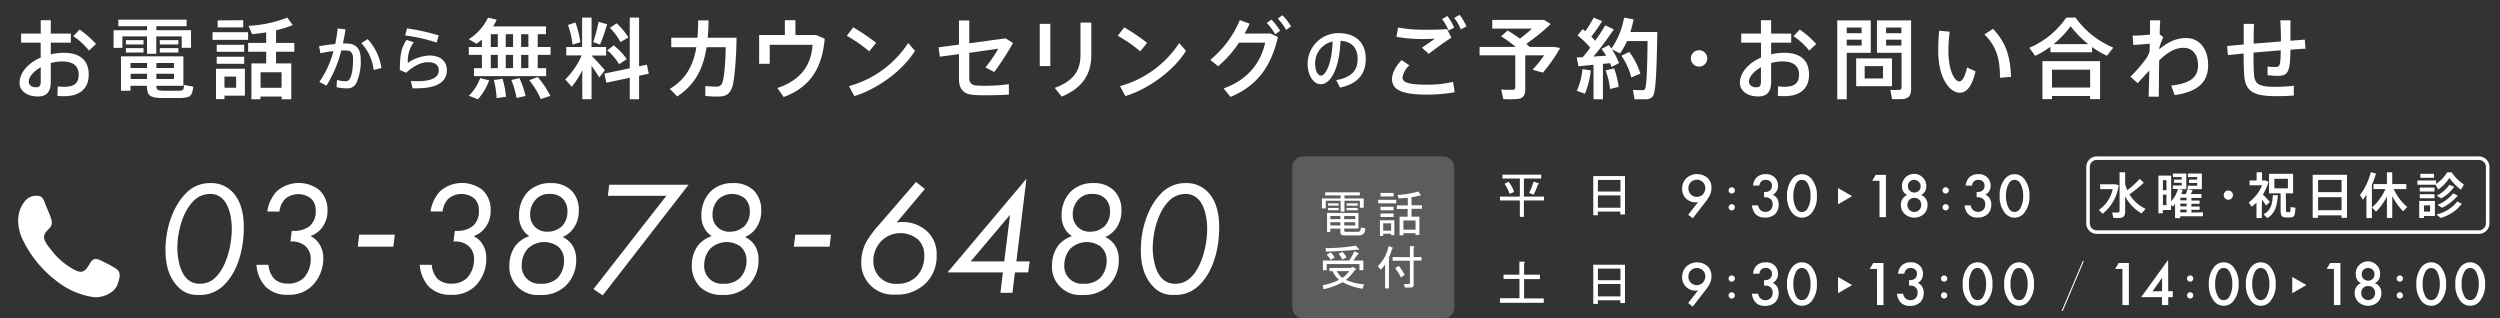<svg xmlns="http://www.w3.org/2000/svg" viewBox="0 0 710 90.42"><rect x="0" y="0" width="710" height="90.42" fill="#333333" stroke="none"/><defs><style>.cls-1{fill:none;}.cls-2{opacity:0.2;}.cls-3{fill:#fff;}</style></defs><title>tel2</title><g id="レイヤー_2" data-name="レイヤー 2"><g id="content"><rect class="cls-1" width="710" height="90"/><g class="cls-2"><rect class="cls-3" x="367" y="44.42" width="46" height="46" rx="3"/></g><path class="cls-3" d="M704,45.42a2,2,0,0,1,2,2v16a2,2,0,0,1-2,2H595.5a2,2,0,0,1-2-2v-16a2,2,0,0,1,2-2H704m0-1H595.5a3,3,0,0,0-3,3v16a3,3,0,0,0,3,3H704a3,3,0,0,0,3-3v-16a3,3,0,0,0-3-3Z"/><path class="cls-3" d="M11.57,9.54V5.74h2.85v3.8h5.7v2.58h-5.7v3.3A16.72,16.72,0,0,1,18.2,15c4.67,0,7,2.3,7,6.2,0,3.7-2.27,6.12-7,6.12-.53,0-1.23,0-1.88-.12l.08-2.68a13,13,0,0,0,1.85.13c3,0,4.1-1.18,4.1-3.48s-1.45-3.72-4.7-3.72a12.85,12.85,0,0,0-3.23.45v5.32c0,2.78-1.1,4.18-3.65,4.18-3.27,0-5.22-1.73-5.22-3.83,0-2.92,2.45-5.67,6-7.22V12.12H6V9.54ZM8.17,23.16c0,.9.73,1.63,2.08,1.63,1,0,1.32-.48,1.32-1.65V19.09C9.55,20.24,8.17,21.81,8.17,23.16Zm19.1-10.67-2,1.88a19.56,19.56,0,0,0-4.45-4.1L22.6,8.39A27.65,27.65,0,0,1,27.27,12.49Z"/><path class="cls-3" d="M41.76,8.57V7.44H33.61V5.59H53V7.44h-8.6V8.57h9.85v5H51.61V10.34H44.38v4.93H41.76V10.34h-7v3.25H32.26v-5Zm4.3,17.19c1.22,0,3.37,0,4.67,0s1.45-.12,1.53-1.62l2.62.45c-.3,2.8-.85,3.17-3.92,3.25-1.53,0-3.75,0-5.18,0-3.2-.08-4.05-.73-4.07-3.48H37.06v1.4h-2.7V16H52.08v8.37H44.41C44.43,25.54,44.81,25.71,46.06,25.76Zm-5.3-14.37v1.23h-5V11.39Zm0,2.28v1.25h-5V13.67Zm1,5.65V17.89H37.06v1.43Zm-4.65,1.62v1.5h4.65v-1.5Zm12.3-1.62V17.89h-5v1.43Zm-5,1.62v1.5h5v-1.5Zm6.25-9.55v1.23H45.38V11.39Zm0,2.28v1.25H45.38V13.67Z"/><path class="cls-3" d="M70.45,9.14v2.18H60.37V9.14Zm-6.7,10.38h5.8v7.64h-5.8v1h-2.4V19.52h2.4Zm5.6-6.8v2h-7.8v-2Zm0,3.4v2h-7.8v-2ZM69.07,5.74V7.79H61.82v-2Zm-2,19.17V21.76H63.75v3.15Zm6.9,2.5v.78H71.4V18h4.2V14.69H70.47v-2.5H75.6v-3c-1.4.22-2.8.4-4,.5l-1-2.35A35.48,35.48,0,0,0,81.59,5l1.55,2.12A27.64,27.64,0,0,1,78.4,8.59v3.6h5.19v2.5H78.4V18h4.32V28.19H80v-.78Zm6-2.47V20.52H74v4.42Z"/><path class="cls-3" d="M95.2,12.5a40.66,40.66,0,0,0,.7-4.42l2.21.26c-.17,1.35-.43,2.68-.72,4,.29,0,.57,0,.8,0,2.93,0,4.25,1.42,4.25,4.5a14.69,14.69,0,0,1-1.26,6.78,2.77,2.77,0,0,1-2.74,1.47,13.85,13.85,0,0,1-2.87-.33l.14-2.08a7.35,7.35,0,0,0,2.28.38,1.29,1.29,0,0,0,1.28-.55c.6-.86,1-2.92,1-5.58,0-2-.56-2.6-2.17-2.6-.37,0-.76,0-1.17,0a34.36,34.36,0,0,1-4.23,10l-2-1.06a27.05,27.05,0,0,0,4-8.76,37.06,37.06,0,0,0-3.7.6l-.39-2C92,12.87,93.67,12.64,95.2,12.5Zm13.12,6.81-2.21.57a13.18,13.18,0,0,0-3.5-7.63l1.82-1.14A15.39,15.39,0,0,1,108.32,19.31Z"/><path class="cls-3" d="M115.83,17.86A11.6,11.6,0,0,1,122,15.77c3,0,4.91,1.58,4.91,4.11,0,3.23-2.52,5.2-8.59,5.2-.31,0-.78,0-1.15,0L116.69,23c.59,0,1.37.06,1.84.06,4.4,0,6.08-1.24,6.08-3.09,0-1.45-1-2.31-3.09-2.31-1.92,0-4,1.05-6.18,3l-1.78-.78c0-4.35.43-6.36,1.92-8.55l2,.68A9,9,0,0,0,115.83,17.86Zm-.76-7.8.54-2a60.18,60.18,0,0,1,9,2L124,12.09A47.92,47.92,0,0,0,115.07,10.06Z"/><path class="cls-3" d="M136.86,19.37V15.59h-3.73V13.34h3.73V11.22c-.48.42-1,.82-1.5,1.22l-2.23-1.3A15,15,0,0,0,138.61,5l2.45.6c-.3.65-.63,1.27-1,1.9h15V9.72h-2.35v3.62h3.65v2.25h-3.65v3.78h2.4v2.25H134.61V19.37Zm2.07,3.44a16.71,16.71,0,0,1-3.2,5.38l-2.57-1a13.24,13.24,0,0,0,3.2-5Zm2.45-9.47V9.72h-2v3.62Zm0,6V15.59h-2v3.78Zm1.33,3a26.45,26.45,0,0,1,1,5.15l-2.68.37a25.13,25.13,0,0,0-.77-5.15A17.84,17.84,0,0,0,142.71,22.34Zm3-9V9.72h-2.08v3.62Zm0,6V15.59h-2.08v3.78Zm1.8,2.82a26,26,0,0,1,1.75,5.1l-2.58.57a22.45,22.45,0,0,0-1.47-5.12C147.41,22.24,147.46,22.21,147.51,22.19Zm2.55-8.85V9.72H148v3.62Zm0,6V15.59H148v3.78Zm2.65,2.57a26.74,26.74,0,0,1,3.59,5.35l-2.72.9a23.49,23.49,0,0,0-3.27-5.35Z"/><path class="cls-3" d="M171.79,19.94,170.19,22c-.54-.89-1.32-2.12-2.19-3.32v9.5h-2.63V20a25.92,25.92,0,0,1-3,4.65l-1.82-2.1a22.12,22.12,0,0,0,4.65-6.82h-4.38V13.34h4.5V5H168v8.35h4.14v2.43H168v0C169.37,17.24,170.92,18.89,171.79,19.94ZM163.42,6.39a26.58,26.58,0,0,1,1.4,5.6l-2.22.7a23.28,23.28,0,0,0-1.3-5.6Zm9,.5a55.33,55.33,0,0,1-2,5.75c-1.84-.65-1.89-.65-1.94-.67A48.78,48.78,0,0,0,170,6.19Zm6.43,12.5V5h2.65V18.84l2.22-.47.53,2.57-2.75.57v6.68h-2.65v-6.1l-6.65,1.4-.53-2.6Zm-4.55-6.5a18.56,18.56,0,0,1,3.7,3.9l-2.18,1.45a15.68,15.68,0,0,0-3.37-3.95Zm.82-6.27a19.47,19.47,0,0,1,3.35,4c-2.15,1.28-2.2,1.33-2.25,1.35a17,17,0,0,0-3-4.07Z"/><path class="cls-3" d="M198.08,10.72c.13-1.53.2-3.18.2-4.93h2.95c0,1.73-.1,3.38-.25,4.93h8.2c-.07,6.15-.65,12.39-1.22,14-.68,1.9-1.73,2.7-4,2.7a30,30,0,0,1-3.65-.18V24.44a30.36,30.36,0,0,0,3.15.15,1.54,1.54,0,0,0,1.63-1c.55-1.12,1-6.19,1-10.19h-5.42c-.95,6.1-3.28,10.69-8.35,14l-2.08-2.17c4.53-2.73,6.63-6.52,7.53-11.82h-7.13v-2.7Z"/><path class="cls-3" d="M222.9,9.94V5.74h3v4.2h5.85L234.22,11c-.65,7.7-3.68,13.65-11.65,16.55L220.77,25c7.13-2.37,9.67-7,10-12.27H218.6v5.38h-3V9.94Z"/><path class="cls-3" d="M248.81,12.17l-1.95,2.42a39.68,39.68,0,0,0-6.37-4.42l1.82-2.4A54.33,54.33,0,0,1,248.81,12.17Zm9.12.05,1.93,2.22c-3.48,5.58-10.5,10.77-17.22,12.85l-1.53-2.83A29.42,29.42,0,0,0,257.93,12.22Z"/><path class="cls-3" d="M279.62,24.36a49.37,49.37,0,0,0,6.9-.45v2.95c-1.67.13-3.8.18-5.75.2-1.67,0-3.42,0-4.6-.15-2.57-.22-3.82-1.77-3.82-4.35V15.37l-5.43.72-.37-2.65,5.8-.77V5.82h2.92v6.47l10.33-1.4,2.09,1.33a78.6,78.6,0,0,1-5.32,8.22l-2.5-1.27a43.26,43.26,0,0,0,3.65-5.33L275.27,15v6.92c0,1.53.45,2.23,2.18,2.38C278,24.34,278.8,24.36,279.62,24.36Z"/><path class="cls-3" d="M298.29,6.77v12h-3V6.77Zm11.64-.35v9.27c0,5.45-2.59,9.32-8.39,11.75l-2-2.48c5.5-2,7.32-5.09,7.32-9.34V6.42Z"/><path class="cls-3" d="M325.78,12.17l-1.95,2.42a39.34,39.34,0,0,0-6.38-4.42l1.83-2.4A55.15,55.15,0,0,1,325.78,12.17Zm9.12.05,1.92,2.22c-3.47,5.58-10.5,10.77-17.22,12.85l-1.52-2.83A29.45,29.45,0,0,0,334.9,12.22Z"/><path class="cls-3" d="M360.81,9.52l2.13,1c-2,8.5-5.95,13.87-13.48,17l-1.95-2.4c7.2-2.6,10.6-7.57,11.8-13h-7.45a31.25,31.25,0,0,1-5.9,6.7L343.72,17a29.24,29.24,0,0,0,8.39-11.28l2.78,1c-.4.9-.88,1.85-1.43,2.83Zm.28-3.95a16.25,16.25,0,0,1,2.45,3.17l-1.38,1a15.57,15.57,0,0,0-2.4-3.2Zm3.12-1.25a17.06,17.06,0,0,1,2.45,3.17l-1.38,1a16.89,16.89,0,0,0-2.39-3.2Z"/><path class="cls-3" d="M371.36,18.14a8.74,8.74,0,0,1,8.69-8.73c5.63,0,7.82,3.33,7.82,7.24s-1.68,7-7.31,8.23l-1.08-2.13c4.8-.82,6.09-3.15,6.09-6.06s-1.55-4.91-4.85-5.11c-.3,7.34-2.55,12.33-5.64,12.33-2.21,0-3.72-2.8-3.72-5.75Zm2.14,0c0,1.88.74,3.34,1.64,3.34,1.33,0,3.13-3.44,3.33-9.7A6.32,6.32,0,0,0,373.5,18.1Z"/><path class="cls-3" d="M395.33,22.44c0-1.57.95-3.52,2.73-5.37l2.2,1.5A5.74,5.74,0,0,0,398.31,22c0,1.57,2.15,2.05,7.22,2.05a31.92,31.92,0,0,0,7.15-.8l.45,2.95a46.23,46.23,0,0,1-7.8.67c-6.65,0-10-1.1-10-4.45Zm9.18-14c2.3,0,4.47,0,6.45-.18l1.25,2.45c-1.4.83-4.78,3.25-6.43,4.58l-1.95-1.73c1.15-.82,2.78-1.92,3.68-2.57-1.13.05-2.58.1-3.75.1a41.89,41.89,0,0,1-7.18-.63l.48-2.65a38,38,0,0,0,7.42.63Zm6.55-3.9A17.56,17.56,0,0,1,413,7.84l-1.6.83a15.64,15.64,0,0,0-1.85-3.25Zm3.49-.33a18.72,18.72,0,0,1,1.93,3.28l-1.6.85A13.5,13.5,0,0,0,413,5.09Z"/><path class="cls-3" d="M433.17,25.29c0,1.65-.5,2.57-2,2.8a30.05,30.05,0,0,1-4.23.05l-.6-2.73a27,27,0,0,0,3.33.08c.52,0,.67-.3.67-.78v-9H420.2V13.32h10.24a29.63,29.63,0,0,0-4.14-3l1.87-1.65c1.3.78,2.45,1.53,3.5,2.3a43,43,0,0,0,3.42-2.85H423.8V5.67h14.72l1.87,1.15a54.52,54.52,0,0,1-6.92,5.62c.32.28.6.55.87.83l-.07.05h7.05l1.77.3a44.59,44.59,0,0,1-4.9,7l-2.95-.82a32.68,32.68,0,0,0,3.3-4.08h-5.37Z"/><path class="cls-3" d="M455.23,28.19h-2.67v-9.8c-1.6.18-3.13.33-4.28.43l-.5-2.5,1.73-.08c.72-.87,1.42-1.77,2.12-2.7a25.44,25.44,0,0,0-3.6-3.47l1.45-1.8c.25.2.5.4.73.6A30.5,30.5,0,0,0,452.61,5L455,6a45.64,45.64,0,0,1-3.07,4.4c.4.4.77.8,1.1,1.18a51.44,51.44,0,0,0,2.85-4.38l2.45,1.13a90.63,90.63,0,0,1-5.78,7.72l3.6-.22a18,18,0,0,0-1.32-1.95l2.07-1.08c.25.33.5.65.73,1A21.33,21.33,0,0,0,461.23,5l2.7.48a31.57,31.57,0,0,1-.9,3.6h7.65c-.2,11-.38,17.42-1.4,18.44a2.9,2.9,0,0,1-2,.68c-.72,0-2.17,0-3.07,0l-.45-2.67c.8.05,2.13.1,2.72.07a.72.72,0,0,0,.65-.27c.48-.53.68-5.08.78-13.67h-5.82a22.88,22.88,0,0,1-2,3.52L457.76,14a18.86,18.86,0,0,1,2.05,3.92L457.66,19a11.39,11.39,0,0,0-.43-1.07c-.6.07-1.27.15-2,.2ZM451.78,20a22.53,22.53,0,0,1-1.67,6.62c-.05,0-.1-.05-2.3-.83a18.77,18.77,0,0,0,1.6-6.17Zm6.63-.58a25.69,25.69,0,0,1,1.3,5.25l-2.45.6A22.24,22.24,0,0,0,456,20Zm4.3-4.67a19.83,19.83,0,0,1,3.15,6.17L463.28,22a18.62,18.62,0,0,0-2.8-6.17Z"/><path class="cls-3" d="M482.52,18.92a2.33,2.33,0,1,1,2.35-2.33,2.33,2.33,0,0,1-2.35,2.33Z"/><path class="cls-3" d="M500.11,9.54V5.74H503v3.8h5.7v2.58H503v3.3a16.69,16.69,0,0,1,3.77-.43c4.68,0,7,2.3,7,6.2,0,3.7-2.27,6.12-7,6.12-.52,0-1.22,0-1.87-.12l.08-2.68a13,13,0,0,0,1.84.13c3,0,4.1-1.18,4.1-3.48s-1.45-3.72-4.69-3.72a12.85,12.85,0,0,0-3.23.45v5.32c0,2.78-1.1,4.18-3.65,4.18-3.27,0-5.22-1.73-5.22-3.83,0-2.92,2.45-5.67,6-7.22V12.12h-5.62V9.54Zm-3.4,13.62c0,.9.73,1.63,2.08,1.63,1,0,1.32-.48,1.32-1.65V19.09C498.09,20.24,496.71,21.81,496.71,23.16Zm19.1-10.67-2,1.88a19.56,19.56,0,0,0-4.45-4.1l1.77-1.88A27.35,27.35,0,0,1,515.81,12.49Z"/><path class="cls-3" d="M524.47,5.79h6.83V15h-6.83V28.19h-2.69V5.79h2.69Zm4.23,3.63V7.82h-4.23v1.6Zm-4.23,1.85v1.67h4.23V11.27Zm12.85,5.32v7.9H527.15v-7.9Zm-7.75,5.7h5.2v-3.5h-5.2Zm12-16.5h1.18V25.21c0,1.68-.48,2.63-2,2.88a24.3,24.3,0,0,1-3.4.05l-.5-2.63a17,17,0,0,0,2.5,0c.55,0,.7-.3.7-.82V15h-7V5.79h8.54ZM540,9.42V7.82h-4.35v1.6Zm-4.35,1.85v1.67H540V11.27Z"/><path class="cls-3" d="M553.71,9a48,48,0,0,0-.37,5.32c0,5.48,1.65,8.8,3.14,8.8.85,0,1.68-1.6,2.15-3.95l2.43,1.08c-.95,4.07-2.45,6.09-4.45,6.09-2.85,0-6.15-4-6.15-11.94,0-1.7.08-3.63.25-5.68ZM566,8.19c3.73,3.88,4.93,7.93,5.13,13.62l-3.13.28c0-5.65-1.12-9-4.42-12.32Z"/><path class="cls-3" d="M594.15,14.84H582.32V13.27a25.28,25.28,0,0,1-4.32,2.6l-1.68-2.3A24,24,0,0,0,586.82,5h2.63a25.17,25.17,0,0,0,10.72,8.53l-1.78,2.32a24.91,24.91,0,0,1-4.24-2.5ZM582.77,27.26v.9h-2.72V17.37h16.37V28.16H593.6v-.9Zm10.83-2.4V19.79H582.77v5.07Zm-.53-12.32a30,30,0,0,1-5-5.07,30.7,30.7,0,0,1-4.85,5.07Z"/><path class="cls-3" d="M610.61,9.82c0-1.58,0-3,0-4.05h2.9c-.08,1.05-.13,2.45-.15,4l1,.78a28.86,28.86,0,0,0-1.1,2.92l0,.5c2.25-1.87,4.63-3.17,7.58-3.17,3.8,0,6.27,3.1,6.27,7.65S624.66,26,617.61,27l-1-2.7c6.18-.67,7.63-2.85,7.63-5.82s-1.6-4.9-4.1-4.9-4.6,1.35-6.93,3.55c-.07,4.05-.1,8.05-.1,10.32h-2.9c.08-1.82.13-4.5.2-7.42-1,1.05-2.2,2.33-3.29,3.6l-2.08-1.85a40.43,40.43,0,0,0,4.47-5.15,7,7,0,0,0,1-2.15l0-2.07c-1.2.12-3.17.27-4.65.37l-.2-2.67C606.94,10.12,609,10,610.61,9.82Z"/><path class="cls-3" d="M637.22,12.64c0-2,0-4.05,0-5.87h2.9c-.05,1.8-.08,3.75-.08,5.62l7.75-.62c0-2.1-.08-4.38-.18-6h2.88c0,1.6,0,3.73,0,5.8l4.07-.32.2,2.6c-1.2,0-2.67.15-4.27.27-.08,6.28-.63,7.42-3.68,7.42a26.59,26.59,0,0,1-2.82-.19V18.89a18.54,18.54,0,0,0,2.25.13c1.17,0,1.45-.3,1.5-4.73-2.53.2-5.2.43-7.75.65,0,2.63.05,4.88.15,6.25.2,2.7,1.45,3.5,6.25,3.47a40.22,40.22,0,0,0,5.05-.32v2.8c-1.4.1-3.4.17-5,.17-6.3,0-8.7-1.22-9.07-5.8-.1-1.39-.18-3.62-.18-6.32-1.67.18-3.17.33-4.45.45l-.25-2.55C633.77,12.94,635.4,12.79,637.22,12.64Z"/><path class="cls-3" d="M386.2,55.5h-4.37v.87h5.46V59H386.2V57h-4.37v3.12h-1.1V57h-4.21v2.19h-1.09V56.37h5.3V55.5h-4.37v-.88h9.84Zm1.53,9.35c0,1.35-.64,2-1.8,2h-4.27c-.65,0-1-.31-1-.92v-1h-2.85v.93h-.93V60.48h8.92v4.43h-4.05v.49c0,.29.13.44.38.44h3.61c.48,0,.73-.4.77-1.21ZM377.18,58.4v-.66h3v.66Zm3,1.31h-3v-.66h3Zm-2.36,2.52h2.85v-.88h-2.85Zm0,1.8h2.85V63.1h-2.85Zm3.94-1.8h3.12v-.88h-3.12Zm0,1.8h3.12V63.1h-3.12Zm.66-5.63v-.66h3.17v.66Zm0,1.31v-.66h3.17v.66Z"/><path class="cls-3" d="M396.53,57.74h-5.14v-1h5.14ZM396,62.55v4.22h-.93v-.39h-2.24V67h-.93V62.55Zm-.22-7.76v1h-3.71v-1Zm0,4.92h-3.71v-1h3.71Zm0,1.91h-3.71v-1h3.71Zm-.71,1.81h-2.24v2.08h2.24Zm5.8-7.44v2.3h2.95v1h-2.95v2.24h2.24v5.2h-1.09v-.5h-3.45v.6h-1.09v-5.3h2.3V59.33H396.7v-1h3.12V56.16l-2.63.21-.27-1a25.32,25.32,0,0,0,5.9-1l.66,1c0,.26-.07.31-.33.16A13.78,13.78,0,0,1,400.91,56Zm1.15,6.62h-3.45v2.62h3.45Z"/><path class="cls-3" d="M378.44,77h-.88V76.1h6.13l.32-.32,1,.49c.22.18.16.29-.17.33a14.66,14.66,0,0,1-2.57,2.9,15.53,15.53,0,0,0,5.09,1.25L387,82a16.88,16.88,0,0,1-5.69-1.86,20.17,20.17,0,0,1-5.41,2L375.65,81a16,16,0,0,0,4.64-1.53A7.52,7.52,0,0,1,378.44,77Zm-1.65-.27H375.7V74h7.49a27,27,0,0,0,1.48-2.68l1.2.66q.17.1-.27.27c-.4.58-.82,1.17-1.26,1.75h2.85v2.74h-1.1V75h-9.3Zm-.21-5.25-.11-1a56.25,56.25,0,0,0,8.58-.71l.88,1c.14.29,0,.33-.39.11C383.1,71.16,380.11,71.35,376.58,71.46Zm1.31.21A4.47,4.47,0,0,1,379,73.15l-1.1.66a5.42,5.42,0,0,0-1.15-1.48ZM379.64,77a5.27,5.27,0,0,0,1.64,1.91A9.1,9.1,0,0,0,383.19,77Zm1.58-3.28a6.25,6.25,0,0,0-1.09-1.64l1.09-.55a4.48,4.48,0,0,1,1.15,1.59Z"/><path class="cls-3" d="M394.35,73.37c.36.07.4.22.11.44V81.9h-1.1V75.12a10.66,10.66,0,0,1-1.2,1.48l-.88-1a10.65,10.65,0,0,0,3.07-5.74l1.15.44c.14.14.09.25-.17.33A14.22,14.22,0,0,1,394.35,73.37Zm6.07-.33V69.92h1c.29,0,.31.15.05.33V73h2.24v1h-2.24v6.78a.77.77,0,0,1-.87.88H399l-.28-1h1.48a.2.2,0,0,0,.22-.22v-6.4H395.5V73Zm-3.17,2.46a16.56,16.56,0,0,1,1.69,2.57l-1.09.71a12.71,12.71,0,0,0-1.64-2.62Z"/><path class="cls-3" d="M431.63,56.93H426v-1.1h5.64V50.71h-4.95v-1.1h11v1.1h-4.9v5.12h5.71v1.1h-5.71v4.66h-1.15Zm-3.17-5.3A8.8,8.8,0,0,1,430,54.51l-1.27.57a11,11,0,0,0-1.44-2.88Zm5.82,3.16a23.68,23.68,0,0,0,1.27-3.22l1.32.46c.31.15.27.27-.11.35a20.42,20.42,0,0,1-1.21,2.93Z"/><path class="cls-3" d="M453.81,61.13h-1.32V50h9V60.9h-1.32v-.81h-6.4Zm6.4-6.74V51.11h-6.4v3.28Zm0,4.61V55.49h-6.4V59Z"/><path class="cls-3" d="M600.23,52.33h.42l1.07.24a12.56,12.56,0,0,1-4.57,8.15l-1.06-1.12A9.4,9.4,0,0,0,600,53.72h-3.55V52.33Zm3.92,1.7a27.37,27.37,0,0,0,3.53-3.24l1.15,1.12a40.49,40.49,0,0,1-4.06,3.28,10.45,10.45,0,0,0,4.58,4.12l-1.15,1.3a12,12,0,0,1-4.66-4.86v4.37c0,1-.31,1.61-1.28,1.75a13.77,13.77,0,0,1-2.08,0l-.33-1.53a14,14,0,0,0,1.66,0c.35,0,.45-.21.45-.53V48.93h1.58v3.43A14.35,14.35,0,0,0,604.15,54Z"/><path class="cls-3" d="M625.63,60.3v1.11h-6.45v.53h-1.46v-4c-.23.27-.46.53-.72.79,0,0,0-.05-.43-.66v1.57h-2.33v.93H613V49.88h3.61v7.31a9.36,9.36,0,0,0,1.95-3.51h-1.47v-1h2.52v-.77h-2.22V51h2.22v-.72h-2.51v-1h3.81v4.46H618.8l1.09.25c-.13.39-.27.77-.42,1.13h1.32c.18-.5.33-1,.43-1.4l1.47.31c-.12.34-.31.71-.49,1.09h3v1.1h-2.84v.74h2.33v.92h-2.33v.77h2.34v.93h-2.34v.78ZM615.27,54V51.17h-1V54Zm-1,1.26v3h1v-3ZM621,56.9v-.74h-1.79v.74Zm0,1.69v-.77h-1.79v.77Zm0,1.71v-.78h-1.79v.78ZM624,51v-.72h-2.63v-1h3.95v4.46h-4v-1H624v-.77h-2.31V51Z"/><path class="cls-3" d="M632.84,56.73a1.31,1.31,0,1,1,1.32-1.3,1.31,1.31,0,0,1-1.32,1.3Z"/><path class="cls-3" d="M642.36,61.93h-1.52v-4.4a12.33,12.33,0,0,1-1.33,1.18l-.88-1.22a11.22,11.22,0,0,0,3.8-4.88h-3.55V51.25h2V48.93h1.52v2.32h1l.87.35a14.41,14.41,0,0,1-1.61,3.63c.74.76,1.51,1.58,2,2.13l-1.1,1c-.29-.46-.71-1.08-1.17-1.7Zm4.56-6.46c-.21,2.84-.77,5.14-3,6.47l-1.09-1.09c2.12-1.05,2.54-3,2.66-5.44Zm2.3,3.94c0,.72.06.81.31.81h.69c.25,0,.26-.09.28-1.43l1.41.21c-.14,2.44-.38,2.72-1.58,2.75h-1c-1.36,0-1.64-.43-1.64-2.34v-4.5h-3.28V49.36h6.82v5.55h-2.06Zm-3.3-5.92h3.85V50.78h-3.85Z"/><path class="cls-3" d="M658.32,61.16v.7H656.8V49.64h9.75V61.86H665v-.7ZM665,51.1h-6.65v3.47H665Zm0,8.6V56h-6.65v3.7Z"/><path class="cls-3" d="M672.07,61.93V55.27c-.33.51-.68,1-1,1.46l-.84-1.34a17.67,17.67,0,0,0,3.07-6.48l1.48.35a23.2,23.2,0,0,1-1.16,3.23v9.44Zm2.74-1.82-1.15-1.2a14.83,14.83,0,0,0,3.8-5.22h-3.39V52.28h3.81V48.93h1.52v3.35h4v1.41h-3.58a14.27,14.27,0,0,0,3.84,5.1L682.49,60a17,17,0,0,1-3.09-4.32v6.21h-1.52V55.82A17.5,17.5,0,0,1,674.81,60.11Z"/><path class="cls-3" d="M691.85,51.25v1A10.53,10.53,0,0,0,695,48.94h1.28a12.08,12.08,0,0,0,3.47,3.46l-.84,1.47a14.41,14.41,0,0,1-3.28-3.36,11.88,11.88,0,0,1-3.18,3.33l-.77-1.37h-5.14V51.25Zm-3.45,5.82h3.11v4.28H688.4v.56h-1.34V57.07h1.34Zm3-3.81v1.13h-4.19V53.26Zm0,1.9V56.3h-4.19V55.16Zm-.15-5.81V50.5h-3.88V49.35Zm-1.09,10.74V58.33H688.4v1.76Zm9-2.2a11.48,11.48,0,0,1-6,4l-1.23-1a10.17,10.17,0,0,0,5.94-3.68ZM697,53.06a11.14,11.14,0,0,1-3.69,3.28L692,55.58a9.59,9.59,0,0,0,3.64-3.11ZM698,55.53A12.73,12.73,0,0,1,693.53,59l-1.29-.82a11.1,11.1,0,0,0,4.45-3.26Z"/><path class="cls-3" d="M479.44,61l2.81-3.6a2.94,2.94,0,0,1-.65.07,3.85,3.85,0,0,1-2.79-1.11,3.71,3.71,0,0,1-1.09-2.72,4.24,4.24,0,0,1,1.18-3,4.55,4.55,0,0,1,6.16,0,3.78,3.78,0,0,1,1,2.71,4.78,4.78,0,0,1-.57,2.27,12.4,12.4,0,0,1-1.45,2.13L480.76,62Zm4.17-5.8a2.64,2.64,0,0,0,.7-1.78,2.36,2.36,0,0,0-.7-1.7,2.46,2.46,0,0,0-3.4,0,2.47,2.47,0,0,0-.7,1.76,2.53,2.53,0,0,0,.7,1.77,2.48,2.48,0,0,0,1.68.66A2.41,2.41,0,0,0,483.61,55.24Z"/><path class="cls-3" d="M491.8,53.19a.89.89,0,1,1-.88.89A.89.89,0,0,1,491.8,53.19Zm0,4.79a.89.89,0,1,1-.88.89A.89.89,0,0,1,491.8,58Z"/><path class="cls-3" d="M497.89,52.71a3.53,3.53,0,0,1,1-2.33,3.6,3.6,0,0,1,2.62-.91,3.33,3.33,0,0,1,2.58,1,3.15,3.15,0,0,1,.86,2.28,2.83,2.83,0,0,1-.42,1.57,2.78,2.78,0,0,1-1.07,1,2.41,2.41,0,0,1,1.18.95,3.3,3.3,0,0,1,.5,1.84,3.72,3.72,0,0,1-1,2.67,4,4,0,0,1-2.92,1,3.46,3.46,0,0,1-2.67-1,4.43,4.43,0,0,1-1-2.44h1.76a2.36,2.36,0,0,0,.64,1.29,2.05,2.05,0,0,0,1.45.54,2.19,2.19,0,0,0,1.4-.5,2.28,2.28,0,0,0,.63-1.69,1.86,1.86,0,0,0-.54-1.41,2.13,2.13,0,0,0-1.54-.54H501V54.52h.25a2.06,2.06,0,0,0,1.52-.52,1.76,1.76,0,0,0,.47-1.27,1.61,1.61,0,0,0-.47-1.2,2,2,0,0,0-2.59,0,2,2,0,0,0-.5,1.15Z"/><path class="cls-3" d="M509.05,60.52a7.22,7.22,0,0,1-1.53-4.87,7.3,7.3,0,0,1,1.53-4.89,3.48,3.48,0,0,1,5.41,0A7.35,7.35,0,0,1,516,55.65a7.26,7.26,0,0,1-1.52,4.87,3.48,3.48,0,0,1-5.41,0Zm1.09-8.45a6.91,6.91,0,0,0-.83,3.56,7,7,0,0,0,.83,3.58,1.8,1.8,0,0,0,3.22,0,6.88,6.88,0,0,0,.83-3.58,6.81,6.81,0,0,0-.83-3.56,1.8,1.8,0,0,0-3.22,0Z"/><path class="cls-3" d="M533.78,51.35H531.7l1-1.69h2.9v12h-1.82Z"/><path class="cls-3" d="M546.88,56.37a2.86,2.86,0,0,1,.54,1.79,3.54,3.54,0,0,1-.95,2.54,4.11,4.11,0,0,1-5.62,0,3.54,3.54,0,0,1-1-2.54,2.86,2.86,0,0,1,.54-1.79,2.8,2.8,0,0,1,1.25-1,2.54,2.54,0,0,1-1.06-.9,3.16,3.16,0,0,1-.43-1.63,3.46,3.46,0,1,1,6.92,0,3.16,3.16,0,0,1-.43,1.63,2.54,2.54,0,0,1-1.06.9A2.8,2.8,0,0,1,546.88,56.37Zm-4.64.37a2.16,2.16,0,0,0-.55,1.45,2.13,2.13,0,0,0,.54,1.4,2,2,0,0,0,2.86,0,2.12,2.12,0,0,0,0-2.85,2,2,0,0,0-1.41-.55A2,2,0,0,0,542.24,56.74Zm.11-5.18a1.92,1.92,0,0,0-.5,1.33,1.79,1.79,0,0,0,.48,1.25,1.94,1.94,0,0,0,1.33.54,1.89,1.89,0,0,0,1.32-.54,1.75,1.75,0,0,0,.49-1.25,1.87,1.87,0,0,0-3.12-1.33Z"/><path class="cls-3" d="M552.48,53.19a.89.89,0,1,1,0,1.77.89.89,0,0,1,0-1.77Zm0,4.79a.89.89,0,1,1,0,1.77.89.89,0,0,1,0-1.77Z"/><path class="cls-3" d="M558.27,52.71a3.58,3.58,0,0,1,1-2.33,3.61,3.61,0,0,1,2.62-.91,3.33,3.33,0,0,1,2.58,1,3.15,3.15,0,0,1,.86,2.28,2.91,2.91,0,0,1-.41,1.57,2.87,2.87,0,0,1-1.08,1,2.37,2.37,0,0,1,1.18.95,3.3,3.3,0,0,1,.5,1.84,3.68,3.68,0,0,1-1,2.67,4,4,0,0,1-2.92,1,3.46,3.46,0,0,1-2.67-1,4.43,4.43,0,0,1-1-2.44h1.76a2.36,2.36,0,0,0,.64,1.29,2.05,2.05,0,0,0,1.45.54,2.19,2.19,0,0,0,1.4-.5,2.28,2.28,0,0,0,.63-1.69,1.86,1.86,0,0,0-.54-1.41,2.13,2.13,0,0,0-1.54-.54h-.36V54.52h.25a2.11,2.11,0,0,0,1.53-.52,1.8,1.8,0,0,0,.46-1.27,1.65,1.65,0,0,0-.46-1.2,1.77,1.77,0,0,0-1.28-.45,1.72,1.72,0,0,0-1.32.48,2.11,2.11,0,0,0-.5,1.15Z"/><path class="cls-3" d="M569.43,60.52a7.22,7.22,0,0,1-1.53-4.87,7.3,7.3,0,0,1,1.53-4.89,3.48,3.48,0,0,1,5.41,0,7.35,7.35,0,0,1,1.52,4.89,7.26,7.26,0,0,1-1.52,4.87,3.48,3.48,0,0,1-5.41,0Zm1.09-8.45a6.9,6.9,0,0,0-.82,3.56,7,7,0,0,0,.82,3.58,1.92,1.92,0,0,0,1.61,1,1.9,1.9,0,0,0,1.61-1,6.88,6.88,0,0,0,.83-3.58,6.81,6.81,0,0,0-.83-3.56,1.9,1.9,0,0,0-1.61-1A1.92,1.92,0,0,0,570.52,52.07Z"/><path class="cls-3" d="M432.78,74.32c.39.08.41.23.06.47V78h4.49v1.27h-4.49v5.47h5.59V86H426V84.69h5.53V79.22H427V78h4.5V74.32Z"/><path class="cls-3" d="M453.81,86.31h-1.32V75.19h9V86.08h-1.32v-.81h-6.4Zm6.4-6.74V76.28h-6.4v3.29Zm0,4.6V80.66h-6.4v3.51Z"/><path class="cls-3" d="M479.44,86.07l2.81-3.6a2.94,2.94,0,0,1-.65.07,3.85,3.85,0,0,1-2.79-1.11,3.71,3.71,0,0,1-1.09-2.72,4.24,4.24,0,0,1,1.18-3,4.55,4.55,0,0,1,6.16,0,3.78,3.78,0,0,1,1,2.71,4.75,4.75,0,0,1-.57,2.27,12.4,12.4,0,0,1-1.45,2.13l-3.32,4.27Zm4.17-5.8a2.64,2.64,0,0,0,.7-1.78,2.36,2.36,0,0,0-.7-1.7,2.46,2.46,0,0,0-3.4,0,2.49,2.49,0,0,0-.7,1.76,2.53,2.53,0,0,0,.7,1.77,2.48,2.48,0,0,0,1.68.66A2.41,2.41,0,0,0,483.61,80.27Z"/><path class="cls-3" d="M491.8,78.22a.89.89,0,1,1-.88.89A.89.89,0,0,1,491.8,78.22Zm0,4.79a.89.89,0,1,1-.88.89A.89.89,0,0,1,491.8,83Z"/><path class="cls-3" d="M497.89,77.74a3.53,3.53,0,0,1,1-2.33,3.6,3.6,0,0,1,2.62-.91,3.33,3.33,0,0,1,2.58,1,3.15,3.15,0,0,1,.86,2.28,2.83,2.83,0,0,1-.42,1.57,2.78,2.78,0,0,1-1.07,1,2.41,2.41,0,0,1,1.18,1,3.3,3.3,0,0,1,.5,1.84,3.72,3.72,0,0,1-1,2.67,4,4,0,0,1-2.92,1,3.46,3.46,0,0,1-2.67-1,4.43,4.43,0,0,1-1-2.44h1.76a2.36,2.36,0,0,0,.64,1.29,2.05,2.05,0,0,0,1.45.54,2.19,2.19,0,0,0,1.4-.5,2.28,2.28,0,0,0,.63-1.69,1.88,1.88,0,0,0-.54-1.41,2.13,2.13,0,0,0-1.54-.54H501V79.55h.25a2.06,2.06,0,0,0,1.52-.52,1.76,1.76,0,0,0,.47-1.27,1.62,1.62,0,0,0-.47-1.2,2,2,0,0,0-2.59,0,2,2,0,0,0-.5,1.15Z"/><path class="cls-3" d="M509.05,85.55a7.22,7.22,0,0,1-1.53-4.87,7.3,7.3,0,0,1,1.53-4.89,3.48,3.48,0,0,1,5.41,0A7.35,7.35,0,0,1,516,80.68a7.26,7.26,0,0,1-1.52,4.87,3.48,3.48,0,0,1-5.41,0Zm1.09-8.45a6.91,6.91,0,0,0-.83,3.56,7,7,0,0,0,.83,3.58,1.8,1.8,0,0,0,3.22,0,6.88,6.88,0,0,0,.83-3.58,6.81,6.81,0,0,0-.83-3.56,1.8,1.8,0,0,0-3.22,0Z"/><path class="cls-3" d="M533.06,76.38H531l1-1.68h2.91V86.64h-1.83Z"/><path class="cls-3" d="M539.07,77.74a3.58,3.58,0,0,1,1-2.33,3.61,3.61,0,0,1,2.62-.91,3.33,3.33,0,0,1,2.58,1,3.11,3.11,0,0,1,.86,2.28,2.91,2.91,0,0,1-.41,1.57,2.8,2.8,0,0,1-1.08,1,2.45,2.45,0,0,1,1.19,1,3.3,3.3,0,0,1,.5,1.84,3.72,3.72,0,0,1-1,2.67,4,4,0,0,1-2.92,1,3.45,3.45,0,0,1-2.67-1,4.29,4.29,0,0,1-1-2.44h1.75a2.3,2.3,0,0,0,.65,1.29,2,2,0,0,0,1.45.54,2.19,2.19,0,0,0,1.39-.5,2.28,2.28,0,0,0,.63-1.69,1.88,1.88,0,0,0-.54-1.41,2.13,2.13,0,0,0-1.54-.54h-.36V79.55h.26a2.08,2.08,0,0,0,1.52-.52,1.8,1.8,0,0,0,.46-1.27,1.62,1.62,0,0,0-.46-1.2,2.05,2.05,0,0,0-2.6,0,2.11,2.11,0,0,0-.5,1.15Z"/><path class="cls-3" d="M552.12,78.22a.89.89,0,1,1-.88.89A.89.89,0,0,1,552.12,78.22Zm0,4.79a.89.89,0,1,1-.88.89A.89.89,0,0,1,552.12,83Z"/><path class="cls-3" d="M558.93,85.55a7.26,7.26,0,0,1-1.52-4.87,7.35,7.35,0,0,1,1.52-4.89,3.48,3.48,0,0,1,5.41,0,7.35,7.35,0,0,1,1.52,4.89,7.26,7.26,0,0,1-1.52,4.87,3.48,3.48,0,0,1-5.41,0ZM560,77.1a6.9,6.9,0,0,0-.82,3.56,7,7,0,0,0,.82,3.58,1.81,1.81,0,0,0,3.23,0,7,7,0,0,0,.82-3.58,6.9,6.9,0,0,0-.82-3.56,1.81,1.81,0,0,0-3.23,0Z"/><path class="cls-3" d="M570.71,85.55a7.26,7.26,0,0,1-1.52-4.87,7.35,7.35,0,0,1,1.52-4.89,3.48,3.48,0,0,1,5.41,0,7.3,7.3,0,0,1,1.53,4.89,7.22,7.22,0,0,1-1.53,4.87,3.48,3.48,0,0,1-5.41,0Zm1.1-8.45a6.81,6.81,0,0,0-.83,3.56,6.88,6.88,0,0,0,.83,3.58,1.8,1.8,0,0,0,3.22,0,7,7,0,0,0,.82-3.58A6.9,6.9,0,0,0,575,77.1a1.8,1.8,0,0,0-3.22,0Z"/><path class="cls-3" d="M591.83,74.14l-6,14.17h-.33l6-14.17Z"/><path class="cls-3" d="M602.78,76.38H600.7l1-1.68h2.9V86.64h-1.83Z"/><path class="cls-3" d="M615.78,82.7h1.29v1.69h-1.29v2.25H614V84.39h-5.91l7.66-10.57Zm-1.75,0V78.89l-2.72,3.85Z"/><path class="cls-3" d="M622,78.22a.89.89,0,1,1-.89.89A.89.89,0,0,1,622,78.22ZM622,83a.89.89,0,1,1-.89.89A.89.89,0,0,1,622,83Z"/><path class="cls-3" d="M628.83,85.55a7.26,7.26,0,0,1-1.52-4.87,7.35,7.35,0,0,1,1.52-4.89,3.48,3.48,0,0,1,5.41,0,7.3,7.3,0,0,1,1.53,4.89,7.22,7.22,0,0,1-1.53,4.87,3.48,3.48,0,0,1-5.41,0Zm1.1-8.45a6.81,6.81,0,0,0-.83,3.56,6.88,6.88,0,0,0,.83,3.58,1.8,1.8,0,0,0,3.22,0,7,7,0,0,0,.83-3.58,6.91,6.91,0,0,0-.83-3.56,1.8,1.8,0,0,0-3.22,0Z"/><path class="cls-3" d="M639.36,85.55a7.26,7.26,0,0,1-1.52-4.87,7.35,7.35,0,0,1,1.52-4.89,3.48,3.48,0,0,1,5.41,0,7.3,7.3,0,0,1,1.53,4.89,7.22,7.22,0,0,1-1.53,4.87,3.48,3.48,0,0,1-5.41,0Zm1.1-8.45a6.81,6.81,0,0,0-.83,3.56,6.88,6.88,0,0,0,.83,3.58,1.9,1.9,0,0,0,1.61,1,1.92,1.92,0,0,0,1.61-1,7,7,0,0,0,.82-3.58,6.9,6.9,0,0,0-.82-3.56,1.92,1.92,0,0,0-1.61-1A1.9,1.9,0,0,0,640.46,77.1Z"/><path class="cls-3" d="M662.84,76.38h-2.08l1-1.68h2.91V86.64h-1.83Z"/><path class="cls-3" d="M675.77,81.4a2.86,2.86,0,0,1,.54,1.79,3.58,3.58,0,0,1-.95,2.54,4.12,4.12,0,0,1-5.63,0,3.58,3.58,0,0,1-1-2.54,2.86,2.86,0,0,1,.54-1.79,2.92,2.92,0,0,1,1.25-1,2.44,2.44,0,0,1-1.05-.9,3.07,3.07,0,0,1-.43-1.63,3.46,3.46,0,1,1,6.91,0,3.07,3.07,0,0,1-.43,1.63,2.42,2.42,0,0,1-1.06.9A2.89,2.89,0,0,1,675.77,81.4Zm-4.64.37a2.12,2.12,0,0,0,0,2.85,2,2,0,0,0,2.87,0,2.15,2.15,0,0,0,0-2.85,2,2,0,0,0-1.42-.55A2,2,0,0,0,671.13,81.77Zm.11-5.18a1.88,1.88,0,0,0-.51,1.33,1.72,1.72,0,0,0,.49,1.25,1.9,1.9,0,0,0,2.65,0,1.71,1.71,0,0,0,.48-1.25,1.88,1.88,0,0,0-.5-1.33,2,2,0,0,0-2.61,0Z"/><path class="cls-3" d="M681.55,78.22a.89.89,0,1,1-.89.89A.89.89,0,0,1,681.55,78.22Zm0,4.79a.89.89,0,1,1-.89.89A.89.89,0,0,1,681.55,83Z"/><path class="cls-3" d="M687.76,85.55a7.26,7.26,0,0,1-1.52-4.87,7.35,7.35,0,0,1,1.52-4.89,3.48,3.48,0,0,1,5.41,0,7.29,7.29,0,0,1,1.52,4.89,7.21,7.21,0,0,1-1.52,4.87,3.48,3.48,0,0,1-5.41,0Zm1.1-8.45a6.81,6.81,0,0,0-.83,3.56,6.88,6.88,0,0,0,.83,3.58,1.9,1.9,0,0,0,1.61,1,1.92,1.92,0,0,0,1.61-1,7,7,0,0,0,.82-3.58,6.9,6.9,0,0,0-.82-3.56,1.92,1.92,0,0,0-1.61-1A1.9,1.9,0,0,0,688.86,77.1Z"/><path class="cls-3" d="M698.83,85.55a7.21,7.21,0,0,1-1.52-4.87,7.29,7.29,0,0,1,1.52-4.89,3.48,3.48,0,0,1,5.41,0,7.35,7.35,0,0,1,1.52,4.89,7.26,7.26,0,0,1-1.52,4.87,3.48,3.48,0,0,1-5.41,0Zm1.09-8.45a6.9,6.9,0,0,0-.82,3.56,7,7,0,0,0,.82,3.58,1.81,1.81,0,0,0,3.23,0,7,7,0,0,0,.82-3.58,6.9,6.9,0,0,0-.82-3.56,1.81,1.81,0,0,0-3.23,0Z"/><path id="call" class="cls-3" d="M33.48,80.56c-.89,2.71-4.38,4.06-6.87,3.83a21.79,21.79,0,0,1-9.91-4.1A32.73,32.73,0,0,1,6.44,68.06c-1.59-3.39-1.95-7.56.42-10.65a4.09,4.09,0,0,1,3.25-1.82c2-.1,2.25,1,2.93,2.79.51,1.32,1.18,2.66,1.56,4,.7,2.55-1.76,2.65-2.07,4.73-.2,1.32,1.39,3.08,2.11,4a19.32,19.32,0,0,0,5,4.62c1.09.69,2.86,1.93,4.11,1.25,1.93-1.06,1.75-4.31,4.45-3.21a43.77,43.77,0,0,1,4.08,2.11c2.06,1.11,2,2.26,1.18,4.64C32.89,82.35,34.07,78.78,33.48,80.56Z"/><path class="cls-3" d="M50.47,81.36C47.29,78.09,47,73.54,47,71c0-6.26,2.16-12.38,5.7-16A9.39,9.39,0,0,1,59.85,52a8.21,8.21,0,0,1,5.89,2.26c1.89,1.79,3.5,4.87,3.5,10.26,0,6-1.61,12.56-5.62,16.42a9.5,9.5,0,0,1-7.36,2.81A7.27,7.27,0,0,1,50.47,81.36Zm4.37-24.15C52,60.06,50.37,65.58,50.37,70.5c0,.83.1,5.94,2.58,8.51a4.92,4.92,0,0,0,3.77,1.57,6.08,6.08,0,0,0,4.42-1.75c3.22-3,4.69-9.29,4.69-13.89,0-2.72-.64-6.54-2.58-8.42a4.79,4.79,0,0,0-3.63-1.43A6.48,6.48,0,0,0,54.84,57.21Z"/><path class="cls-3" d="M75.9,60.06a10.84,10.84,0,0,1,2.67-5.7A9.46,9.46,0,0,1,90.72,54,7.56,7.56,0,0,1,93,59.78a7.71,7.71,0,0,1-1.29,4.51,7.07,7.07,0,0,1-3.54,2.76,5.93,5.93,0,0,1,2.53,2.26,7,7,0,0,1,1.11,4.09,10.92,10.92,0,0,1-3,7.59,9.09,9.09,0,0,1-7,2.72,8.48,8.48,0,0,1-6.4-2.3,10.12,10.12,0,0,1-2.57-6.21h3.4a6.59,6.59,0,0,0,1.66,4,5.56,5.56,0,0,0,3.91,1.34,6.23,6.23,0,0,0,4.51-1.66,8,8,0,0,0,1.93-5.34A4.82,4.82,0,0,0,86.85,70a5.72,5.72,0,0,0-4-1.43h-.36l.36-3h.46a7.2,7.2,0,0,0,4.6-1.33,5.42,5.42,0,0,0,1.75-4.42,4.48,4.48,0,0,0-1.29-3.4,5.8,5.8,0,0,0-7.4.09,6.14,6.14,0,0,0-1.61,3.59Z"/><path class="cls-3" d="M102,66.65h10.12l-.41,3.41H101.62Z"/><path class="cls-3" d="M122.27,60.06a10.76,10.76,0,0,1,2.67-5.7A9.44,9.44,0,0,1,137.08,54a7.53,7.53,0,0,1,2.26,5.79,7.71,7.71,0,0,1-1.29,4.51,7.07,7.07,0,0,1-3.54,2.76A5.93,5.93,0,0,1,137,69.31a7.06,7.06,0,0,1,1.1,4.09A10.91,10.91,0,0,1,135.2,81a9.09,9.09,0,0,1-7,2.72,8.48,8.48,0,0,1-6.4-2.3,10.12,10.12,0,0,1-2.58-6.21h3.41a6.58,6.58,0,0,0,1.65,4,5.6,5.6,0,0,0,3.92,1.34,6.19,6.19,0,0,0,4.5-1.66,8,8,0,0,0,1.94-5.34A4.82,4.82,0,0,0,133.22,70a5.74,5.74,0,0,0-4.05-1.43h-.37l.37-3h.46a7.24,7.24,0,0,0,4.6-1.33A5.45,5.45,0,0,0,136,59.78a4.48,4.48,0,0,0-1.29-3.4,5.81,5.81,0,0,0-7.41.09,6.07,6.07,0,0,0-1.6,3.59Z"/><path class="cls-3" d="M162.43,69.49a7.26,7.26,0,0,1,1.2,4.14A10,10,0,0,1,160.82,81a9.73,9.73,0,0,1-7.41,2.76,8,8,0,0,1-8.74-8.46,9.61,9.61,0,0,1,1.66-5.43,8.48,8.48,0,0,1,4-2.81,6.18,6.18,0,0,1-2-2.11,6.89,6.89,0,0,1-.92-3.64,9.59,9.59,0,0,1,2.48-6.81A8.83,8.83,0,0,1,156.45,52a8,8,0,0,1,5.93,2.21,7.78,7.78,0,0,1,2,5.61,8.4,8.4,0,0,1-1.29,4.7,7.38,7.38,0,0,1-3.31,2.8A6.69,6.69,0,0,1,162.43,69.49ZM158.29,79a6.91,6.91,0,0,0,1.89-4.88A5.08,5.08,0,0,0,158.47,70a6.76,6.76,0,0,0-8.51.55,6.86,6.86,0,0,0-1.79,4.65,5,5,0,0,0,5.43,5.38A6.36,6.36,0,0,0,158.29,79Zm1.2-14.63A5.8,5.8,0,0,0,161.14,60a4.85,4.85,0,0,0-1.38-3.63,4.94,4.94,0,0,0-3.63-1.29,5,5,0,0,0-3.82,1.43,6.15,6.15,0,0,0-1.75,4.41,4.83,4.83,0,0,0,1.29,3.45,4.77,4.77,0,0,0,3.63,1.43A5.93,5.93,0,0,0,159.49,64.34Z"/><path class="cls-3" d="M189.25,55.6H172.64l.37-3.13h22.54L171.17,83.89l-2.62-1.79Z"/><path class="cls-3" d="M214.23,69.49a7.25,7.25,0,0,1,1.19,4.14,10,10,0,0,1-2.8,7.36,9.75,9.75,0,0,1-7.41,2.76,8.65,8.65,0,0,1-6.53-2.39,8.74,8.74,0,0,1-2.21-6.07,9.68,9.68,0,0,1,1.65-5.43,8.55,8.55,0,0,1,4-2.81,6.31,6.31,0,0,1-2-2.11,7,7,0,0,1-.92-3.64,9.55,9.55,0,0,1,2.49-6.81A8.82,8.82,0,0,1,208.25,52a8,8,0,0,1,5.93,2.21,7.76,7.76,0,0,1,2,5.61,8.39,8.39,0,0,1-1.28,4.7,7.36,7.36,0,0,1-3.32,2.8A6.74,6.74,0,0,1,214.23,69.49ZM210.09,79A6.91,6.91,0,0,0,212,74.09a5.08,5.08,0,0,0-1.7-4.09,6.76,6.76,0,0,0-8.51.55A6.86,6.86,0,0,0,200,75.2a5,5,0,0,0,5.43,5.38A6.37,6.37,0,0,0,210.09,79Zm1.19-14.63A5.8,5.8,0,0,0,212.94,60a4.85,4.85,0,0,0-1.38-3.63,5.79,5.79,0,0,0-7.45.14,6.11,6.11,0,0,0-1.75,4.41,4.66,4.66,0,0,0,4.92,4.88A5.91,5.91,0,0,0,211.28,64.34Z"/><path class="cls-3" d="M225.86,66.65H236l-.41,3.41H225.45Z"/><path class="cls-3" d="M262.66,53.66l-8,9.53a10.24,10.24,0,0,1,8.84,2.71A8.73,8.73,0,0,1,266,72.44a10.75,10.75,0,0,1-3.09,8,11.54,11.54,0,0,1-8.65,3.22,9,9,0,0,1-9.66-9.34,12.07,12.07,0,0,1,1.61-5.94,30.34,30.34,0,0,1,3.45-4.55l10.49-12.15Zm-2.39,24.89a8.18,8.18,0,0,0,2.21-6A5.91,5.91,0,0,0,260.69,68a7.7,7.7,0,0,0-5.07-1.79,7.59,7.59,0,0,0-5.24,2.16,8.15,8.15,0,0,0-2.35,5.8,6.46,6.46,0,0,0,1.75,4.51,6.32,6.32,0,0,0,4.88,1.93A7.66,7.66,0,0,0,260.27,78.55Z"/><path class="cls-3" d="M288.65,74.23h3.78L292,77.36h-3.77l-.69,5.79h-3.41l.69-5.79H269.1l22.41-26.59Zm-3.45,0L286.86,61,275.68,74.23Z"/><path class="cls-3" d="M316.53,69.49a7.26,7.26,0,0,1,1.2,4.14A10,10,0,0,1,314.92,81a9.75,9.75,0,0,1-7.41,2.76,8,8,0,0,1-8.74-8.46,9.61,9.61,0,0,1,1.66-5.43,8.48,8.48,0,0,1,4-2.81,6.18,6.18,0,0,1-2-2.11,6.91,6.91,0,0,1-.93-3.64A9.59,9.59,0,0,1,304,54.49,8.83,8.83,0,0,1,310.55,52a8,8,0,0,1,5.93,2.21,7.78,7.78,0,0,1,2,5.61,8.4,8.4,0,0,1-1.29,4.7,7.38,7.38,0,0,1-3.31,2.8A6.69,6.69,0,0,1,316.53,69.49ZM312.39,79a6.91,6.91,0,0,0,1.89-4.88A5.08,5.08,0,0,0,312.57,70a6.76,6.76,0,0,0-8.51.55,6.86,6.86,0,0,0-1.79,4.65,5,5,0,0,0,5.43,5.38A6.36,6.36,0,0,0,312.39,79Zm1.19-14.63A5.8,5.8,0,0,0,315.24,60a4.85,4.85,0,0,0-1.38-3.63,4.94,4.94,0,0,0-3.63-1.29,5,5,0,0,0-3.82,1.43,6.15,6.15,0,0,0-1.75,4.41A4.83,4.83,0,0,0,306,64.38a4.77,4.77,0,0,0,3.63,1.43A5.91,5.91,0,0,0,313.58,64.34Z"/><path class="cls-3" d="M327.48,81.36C324.3,78.09,324,73.54,324,71c0-6.26,2.16-12.38,5.7-16A9.39,9.39,0,0,1,336.86,52a8.22,8.22,0,0,1,5.89,2.26c1.89,1.79,3.5,4.87,3.5,10.26,0,6-1.61,12.56-5.62,16.42a9.5,9.5,0,0,1-7.36,2.81A7.27,7.27,0,0,1,327.48,81.36Zm4.37-24.15c-2.81,2.85-4.47,8.37-4.47,13.29,0,.83.1,5.94,2.58,8.51a4.92,4.92,0,0,0,3.77,1.57,6.08,6.08,0,0,0,4.42-1.75c3.22-3,4.69-9.29,4.69-13.89,0-2.72-.64-6.54-2.58-8.42a4.79,4.79,0,0,0-3.63-1.43A6.48,6.48,0,0,0,331.85,57.21Z"/><polygon class="cls-3" points="526 55.71 522 53.4 522 58.02 526 55.71"/><polygon class="cls-3" points="526 80.96 522 78.65 522 83.27 526 80.96"/><polygon class="cls-3" points="655 80.96 651 78.65 651 83.27 655 80.96"/></g></g></svg>